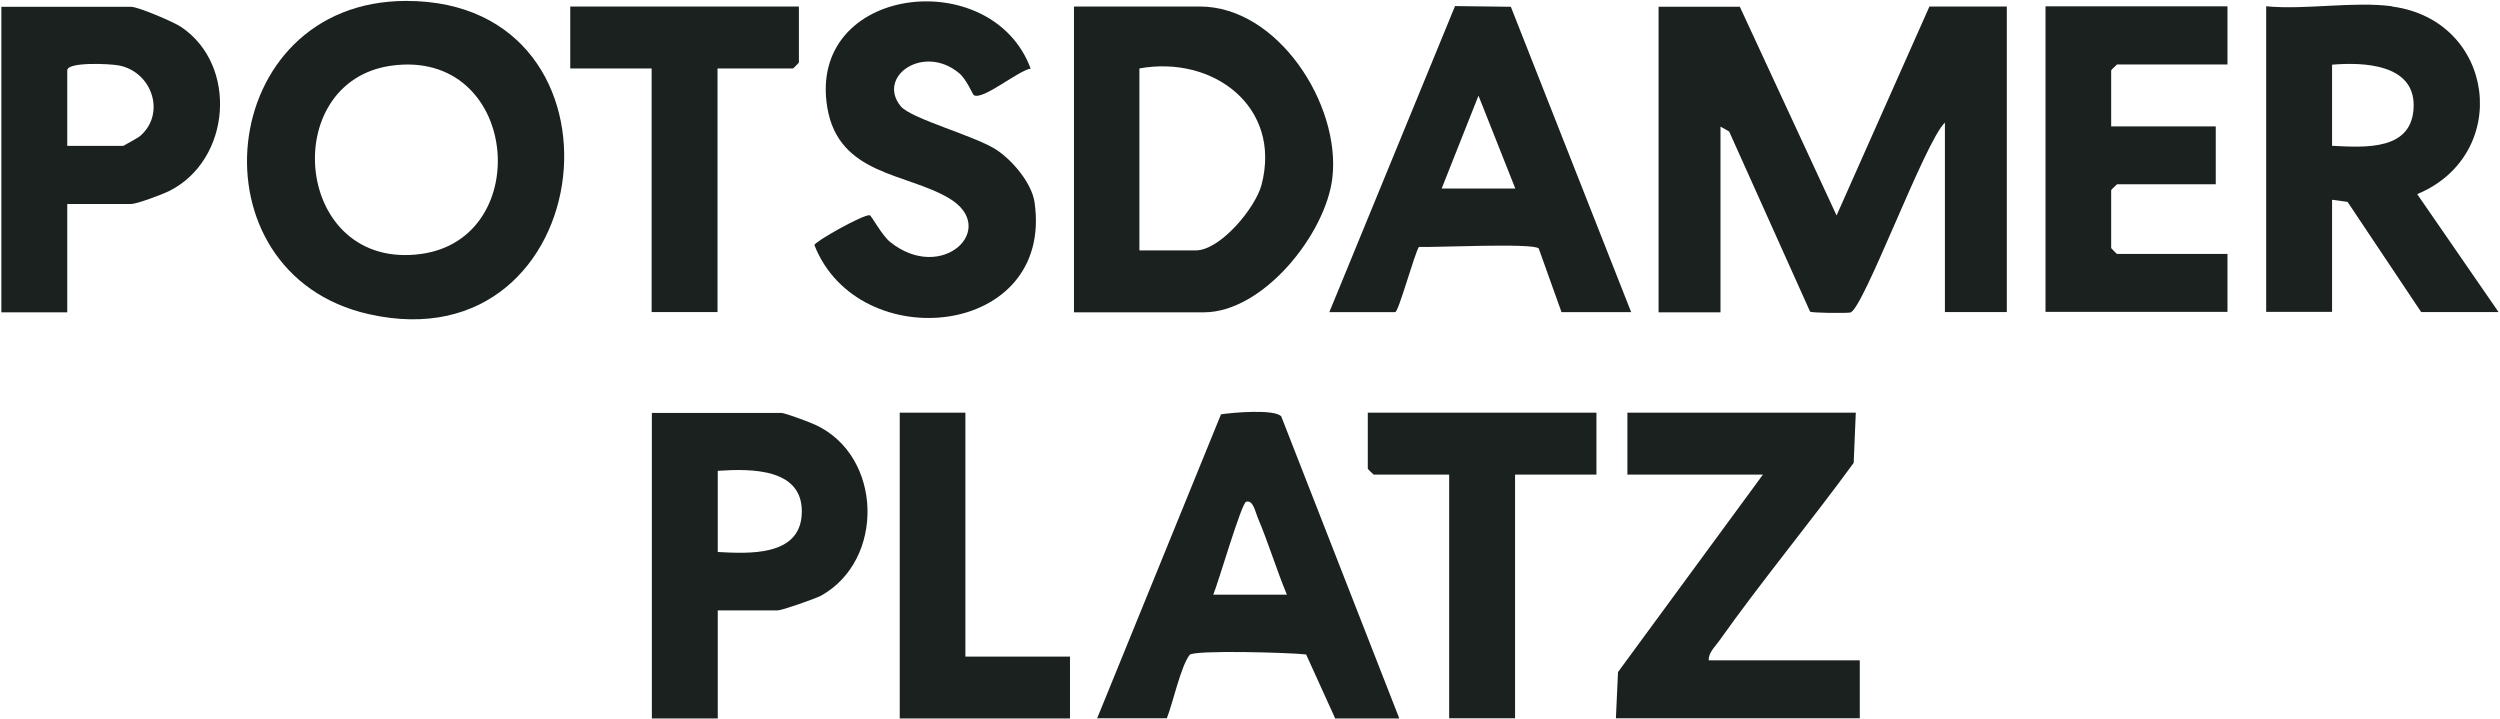 <?xml version="1.0" encoding="UTF-8"?> <svg xmlns="http://www.w3.org/2000/svg" width="887" height="255" viewBox="0 0 887 255" fill="none"><path d="M617.252 2.315L651.614 76.448L684.562 2.315H712.018V110.726H690.053V43.5C682.981 50.073 660.933 110.31 656.44 110.893C654.443 111.142 642.961 111.059 642.212 110.56L613.508 46.661L610.429 44.914V110.81H588.464V2.398H617.335L617.252 2.315Z" fill="#1A211F"></path><path d="M144.087 0.326C227.621 0.243 213.393 130.037 130.941 111.483C66.793 97.089 76.195 0.409 144.087 0.326ZM138.928 23.29C98.326 28.864 104.317 96.257 149.412 90.1C190.014 84.526 184.107 17.133 138.928 23.29Z" fill="#1A211F"></path><path d="M381.043 110.726V2.315H425.722C453.345 2.315 475.727 37.01 472.731 63.052C470.402 83.02 448.187 110.81 427.137 110.81H381.127L381.043 110.726ZM404.34 88.844H424.225C432.961 88.844 445.441 73.785 447.604 65.548C454.843 37.842 430.382 19.538 404.257 24.28V88.761L404.34 88.844Z" fill="#1A211F"></path><path d="M848.718 2.315C885.493 7.224 891.317 54.899 857.62 68.876L886.491 110.727H859.034L832.909 71.622L827.418 70.873V110.643H804.039V2.232C818.016 3.563 835.156 0.402 848.718 2.232V2.315ZM827.418 22.949V51.737C839.316 52.319 856.289 53.567 856.372 37.343C856.372 22.617 838.317 22.034 827.418 22.949Z" fill="#1A211F"></path><path d="M658.436 146.423L657.687 164.228C642.129 185.527 625.073 206.078 609.847 227.544C608.432 229.541 606.103 231.621 606.269 234.283H659.851V254.834H573.322L574.07 238.443L625.489 168.388H577.399V146.423H658.436Z" fill="#1A211F"></path><path d="M496.361 254.916H473.73L463.413 232.202C457.922 231.536 423.477 230.538 422.062 232.368C418.901 236.528 416.155 249.424 413.991 254.832H389.281L433.211 147.004C437.371 146.338 452.347 145.09 454.594 147.752L496.444 254.832L496.361 254.916ZM430.465 210.985H456.59C452.846 202 450.017 192.515 446.19 183.529C445.441 181.782 444.609 177.206 442.113 178.038C440.449 178.537 432.212 206.908 430.465 210.985Z" fill="#1A211F"></path><path d="M471.65 110.733L516.245 2.156L536.047 2.405L578.73 110.733H554.019L545.948 88.186C544.534 86.106 509.09 87.853 503.433 87.603C501.852 90.016 496.194 110.733 495.029 110.733H471.65ZM537.628 66.886L524.566 33.939L511.503 66.886H537.628Z" fill="#1A211F"></path><path d="M365.901 24.281C361.408 24.863 348.762 35.679 345.517 33.766C345.101 33.516 342.938 28.108 340.275 25.945C327.712 15.461 310.988 27.11 319.558 37.676C323.302 42.252 346.599 48.326 353.92 53.401C359.495 57.228 366.067 65.049 367.066 71.789C373.971 119.879 304.499 126.701 288.94 86.931C289.19 85.683 306.246 76.032 308.576 76.365C309.158 76.448 312.902 83.52 315.814 85.85C334.285 100.66 354.586 81.024 336.781 70.374C321.638 61.305 297.51 62.221 293.516 38.092C286.361 -5.256 351.923 -12.827 365.651 24.281H365.901Z" fill="#1A211F"></path><path d="M23.861 72.377V110.816H0.481V2.404H46.492C48.988 2.404 61.468 7.729 64.13 9.477C84.598 23.038 82.018 56.984 59.804 67.884C57.391 69.049 48.572 72.377 46.492 72.377H23.861ZM23.861 51.743H43.746C43.746 51.743 49.154 48.831 49.819 48.165C58.972 40.095 53.813 25.368 42.082 23.205C39.003 22.622 23.861 21.873 23.861 24.952V51.743Z" fill="#1A211F"></path><path d="M790.31 2.322V22.873H751.123C751.123 22.873 749.043 24.786 749.043 24.953V44.838H786.15V65.388H751.123C751.123 65.388 749.043 67.302 749.043 67.468V88.019C749.043 88.019 750.956 90.099 751.123 90.099H790.31V110.65H725.747V2.239H790.31V2.322Z" fill="#1A211F"></path><path d="M254.661 216.478V254.917H231.281V146.506H277.292C278.457 146.506 287.692 149.917 289.522 150.832C313.151 161.981 313.984 198.673 291.353 211.319C289.356 212.401 277.458 216.561 275.96 216.561H254.661V216.478ZM254.661 195.844C265.394 196.426 283.615 197.508 284.447 182.615C285.445 166.058 266.559 166.224 254.661 167.056V195.844Z" fill="#1A211F"></path><path d="M283.449 2.315V22.2C283.449 22.2 281.535 24.28 281.369 24.28H254.578V110.726H231.199V24.28H202.327V2.315H283.365H283.449Z" fill="#1A211F"></path><path d="M566.416 146.423V168.388H537.545V254.834H514.165V168.388H487.375C487.375 168.388 485.295 166.474 485.295 166.308V146.423H566.333H566.416Z" fill="#1A211F"></path><path d="M342.521 146.423V232.952H379.629V254.917H319.225V146.423H342.521Z" fill="#1A211F"></path></svg> 